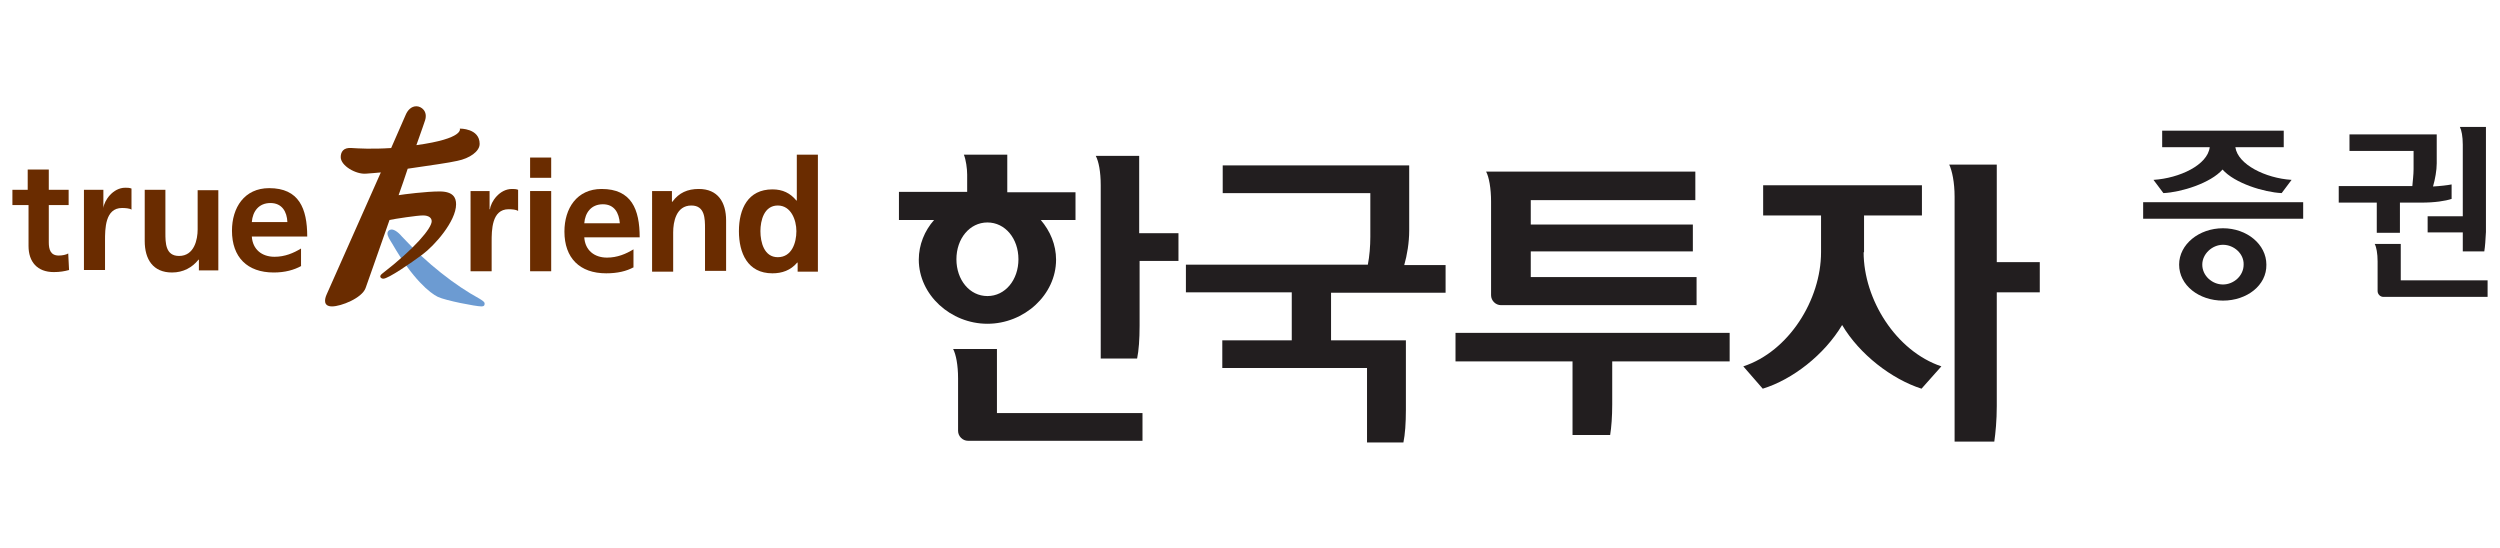<?xml version="1.0" encoding="utf-8"?>
<!-- Generator: Adobe Illustrator 26.4.1, SVG Export Plug-In . SVG Version: 6.00 Build 0)  -->
<svg version="1.1" id="레이어_1" xmlns="http://www.w3.org/2000/svg" xmlns:xlink="http://www.w3.org/1999/xlink" x="0px"
	 y="0px" viewBox="0 0 604.6 132.6" style="enable-background:new 0 0 604.6 132.6;" xml:space="preserve">
<style type="text/css">
	.st0{fill:#221E1F;}
	.st1{fill:#6C9BD2;}
	.st2{fill:#6A2C00;}
</style>
<g>
	<g>
		<path class="st0" d="M518.3,52.9v-4H557v4H518.3 M522.9,35.6v-4h29.4v4h-11.7c0.6,4.2,7.3,7.5,13.6,7.9l-2.4,3.2
			c-4.3-0.2-11.4-2.4-14.3-5.7c-2.9,3.3-10,5.5-14.3,5.7l-2.4-3.2c6.3-0.4,13.1-3.6,13.6-7.9H522.9 M537.6,72.7
			c-5.8,0-10.6-3.7-10.6-8.7c0-4.9,4.8-8.8,10.6-8.8c5.8,0,10.5,3.9,10.5,8.8C548.2,69,543.4,72.7,537.6,72.7 M537.6,59.2
			c-2.6,0-5,2.2-5,4.8c0,2.7,2.4,4.8,5,4.8c2.6,0,5-2.1,5-4.8C542.7,61.4,540.3,59.2,537.6,59.2z"/>
		<path class="st0" d="M583.7,40.9v-4.4h-15.5v-4h21.1v7c0,1.7-0.4,3.9-0.9,5.6c1.8-0.1,3.5-0.3,4.5-0.5v3.5c-1.5,0.5-4,0.9-7.4,0.9
			h-5.1v7.3h-5.6V49h-9.2v-4h17.8C583.5,43.8,583.7,42.2,583.7,40.9 M576.4,71.8c-0.8,0-1.4-0.7-1.4-1.4v-7.2c0-1.9-0.3-3.5-0.7-4.2
			h6.3v8.8h21v4H576.4 M600.8,60.8h-5.2v-4.6h-8.5v-3.9h8.5V35c0-2-0.3-3.5-0.7-4.3h6.3v25.4C601.1,58,601,59.6,600.8,60.8z"/>
		<path class="st0" d="M217.4,53.1v-6.7h16.5v-4.2c0-1.4-0.3-3.6-0.8-4.8h10.5v9.1h16.5v6.7h-8.4c2.3,2.7,3.7,6,3.7,9.6
			c0,8.5-7.7,15.5-16.6,15.5c-8.9,0-16.6-7-16.6-15.5c0-3.6,1.4-7,3.7-9.6H217.4z M234.1,106.6c-1.3,0-2.4-1.1-2.4-2.4V91.5
			c0-3.2-0.5-5.8-1.2-7.1h10.6v15.5h35.2v6.7H234.1z M238.8,53.8c-4.3,0-7.5,3.9-7.5,8.9c0,5,3.2,8.9,7.5,8.9c4.3,0,7.5-3.9,7.5-8.9
			C246.3,57.7,243.1,53.8,238.8,53.8z M275.6,63.1v15.7c0,3.2-0.2,6-0.6,7.9h-8.8V44.8c0-3.3-0.5-5.8-1.2-7.1h10.5v18.7h9.5v6.7
			H275.6z"/>
		<path class="st0" d="M331.4,57.3V46.7h-35.7V40h45.1v15.8c0,2.8-0.5,5.9-1.2,8.3h10v6.7h-27.7v11.5h18.1v16.8c0,3.2-0.2,6-0.6,7.9
			h-8.8V89h-35v-6.7h16.8V70.7h-25.6v-6.7h44C331.2,62,331.4,59.5,331.4,57.3z"/>
		<path class="st0" d="M389.9,87.4v10.4c0,2.9-0.2,5.6-0.5,7.4h-9.1V87.4H352v-6.9h66.3v6.9H389.9z M370.2,67h40.1v6.8H363
			c-1.3,0-2.4-1.1-2.4-2.4V48.8c0-3.3-0.5-6-1.2-7.3H410v6.9h-39.8v5.9h39.2v6.5h-39.2V67z"/>
		<path class="st0" d="M450.7,61c0,11.4,7.8,23.9,18.8,27.6l-4.8,5.4c-7.2-2.3-15-8.3-19.2-15.4c-4.3,7.2-12,13.2-19.2,15.4
			l-4.7-5.4c11-3.6,18.8-16.1,18.8-27.6v-8.9h-14v-7.3h38.4v7.3h-14V61z M482.9,70.7v27.5c0,3.5-0.3,6.5-0.6,8.6h-9.6V47.6
			c0-3.5-0.6-6.3-1.3-7.8h11.5v23.6h10.4v7.3H482.9z"/>
	</g>
	<g>
		<path class="st1" d="M94.7,55.5c0.5,0,1.4,0.4,2.5,1.7c6.1,6.6,13,11.9,18.7,15c0.8,0.5,1.3,0.8,1.3,1.2c0,0.3,0,0.7-0.8,0.7
			c-1.3,0-8.6-1.4-10.5-2.3c-1.9-0.9-6.1-4.3-11-12.8c-0.6-1-1.2-1.8-1.2-2.6C93.8,55.6,94.5,55.5,94.7,55.5z"/>
		<path class="st2" d="M111.2,31.1c0,0,1.2,2.4-10.5,4c1.3-3.6,2.1-6,2.1-6c0.7-2.2-0.9-3.4-2.1-3.4c-1.2,0-2.1,0.9-2.6,2.1l-3.5,8
			c-4.6,0.3-8,0.1-9.5,0c-2.1-0.2-2.7,1-2.7,2.2c0,2.1,3.7,4.2,6.1,4c1.5-0.1,2.4-0.2,3.6-0.3L79,71.2c-0.5,1.1-0.9,2.9,1.3,2.9
			c2.2,0,7.2-2,8.1-4.4c0.4-1,2.9-8.3,5.8-16.5c1.4-0.3,6.7-1.1,8.1-1.1c1.4,0,2.1,0.6,2.1,1.4c0,1.7-4.1,6.6-12,12.7
			c-0.9,0.7-0.2,1.2,0.3,1.2c1.2,0,6.7-3.8,9.4-5.8c3-2.2,8.2-8.1,8.2-12.2c0-1.6-0.7-3.1-4-3.1c-3.2,0-8.7,0.7-9.9,0.9
			c0.8-2.2,1.5-4.3,2.2-6.4c6.1-0.9,9.8-1.4,12-1.9c3-0.6,5.4-2.3,5.4-4.1C116,31,111.2,31.1,111.2,31.1z"/>
		<path class="st2" d="M6.8,49.6H3v-3.7h3.7V41h5.1v4.9h4.8v3.7h-4.8v9c0,1.7,0.4,3.2,2.4,3.2c0.9,0,1.8-0.2,2.3-0.5l0.2,4
			c-1.1,0.3-2.2,0.5-3.7,0.5c-4,0-6.1-2.5-6.1-6.3V49.6z"/>
		<path class="st2" d="M20.5,45.9H25v4.4H25c0.2-1.8,2.3-4.9,5.3-4.9c0.5,0,1,0,1.5,0.2v5.1c-0.4-0.3-1.4-0.4-2.3-0.4
			c-4.1,0-4.1,5.1-4.1,7.9v7.1h-5.1V45.9z"/>
		<path class="st2" d="M52.9,65.4h-4.8v-2.6H48c-1.5,1.9-3.7,3.1-6.4,3.1c-4.6,0-6.6-3.2-6.6-7.6V45.9h5v10.4c0,2.4,0,5.6,3.3,5.6
			c3.7,0,4.5-4,4.5-6.4v-9.5h5V65.4z"/>
		<path class="st2" d="M72.9,64.3c-1.8,1-4,1.6-6.7,1.6c-6.4,0-10.1-3.7-10.1-10.1c0-5.6,3-10.3,9-10.3c7.2,0,9.2,4.9,9.2,11.7H60.9
			c0.2,3.1,2.4,4.9,5.5,4.9c2.5,0,4.6-0.9,6.4-2V64.3 M69.5,53.7c-0.1-2.5-1.3-4.6-4.1-4.6c-2.8,0-4.3,2-4.5,4.6H69.5z"/>
		<path class="st2" d="M113.9,46.2h4.5v4.4h0.1c0.2-1.8,2.3-4.9,5.3-4.9c0.5,0,1,0,1.5,0.2V51c-0.5-0.3-1.4-0.4-2.3-0.4
			c-4.1,0-4.1,5.1-4.1,7.9v7.1h-5.1V46.2z"/>
		<path class="st2" d="M128.2,38.1h5.1V43h-5.1V38.1 M128.2,46.2h5.1v19.4h-5.1V46.2z"/>
		<path class="st2" d="M153.3,64.6c-1.8,1-4,1.5-6.7,1.5c-6.4,0-10.1-3.7-10.1-10.1c0-5.6,3-10.3,9-10.3c7.2,0,9.2,4.9,9.2,11.7
			h-13.4c0.2,3.1,2.4,4.9,5.5,4.9c2.5,0,4.6-0.9,6.4-2V64.6 M149.9,54c-0.2-2.5-1.3-4.6-4.1-4.6c-2.8,0-4.3,2-4.5,4.6H149.9z"/>
		<path class="st2" d="M157.7,46.2h4.8v2.6h0.1c1.6-2.2,3.7-3.1,6.4-3.1c4.6,0,6.6,3.2,6.6,7.6v12.2h-5.1V55.3c0-2.4,0-5.6-3.3-5.6
			c-3.7,0-4.4,4-4.4,6.5v9.5h-5.1V46.2z"/>
		<path class="st2" d="M192.8,63.5L192.8,63.5c-1.6,1.9-3.7,2.6-6,2.6c-6,0-8.1-4.9-8.1-10.2c0-5.4,2.2-10.1,8.1-10.1
			c2.5,0,4.3,0.9,5.8,2.7h0.1V37.4h5.1v28.3h-4.9V63.5 M188.1,62.2c3.4,0,4.5-3.5,4.5-6.3c0-2.7-1.3-6.2-4.5-6.2
			c-3.3,0-4.2,3.6-4.2,6.2C183.9,58.6,184.8,62.2,188.1,62.2z"/>
	</g>
</g>
</svg>
